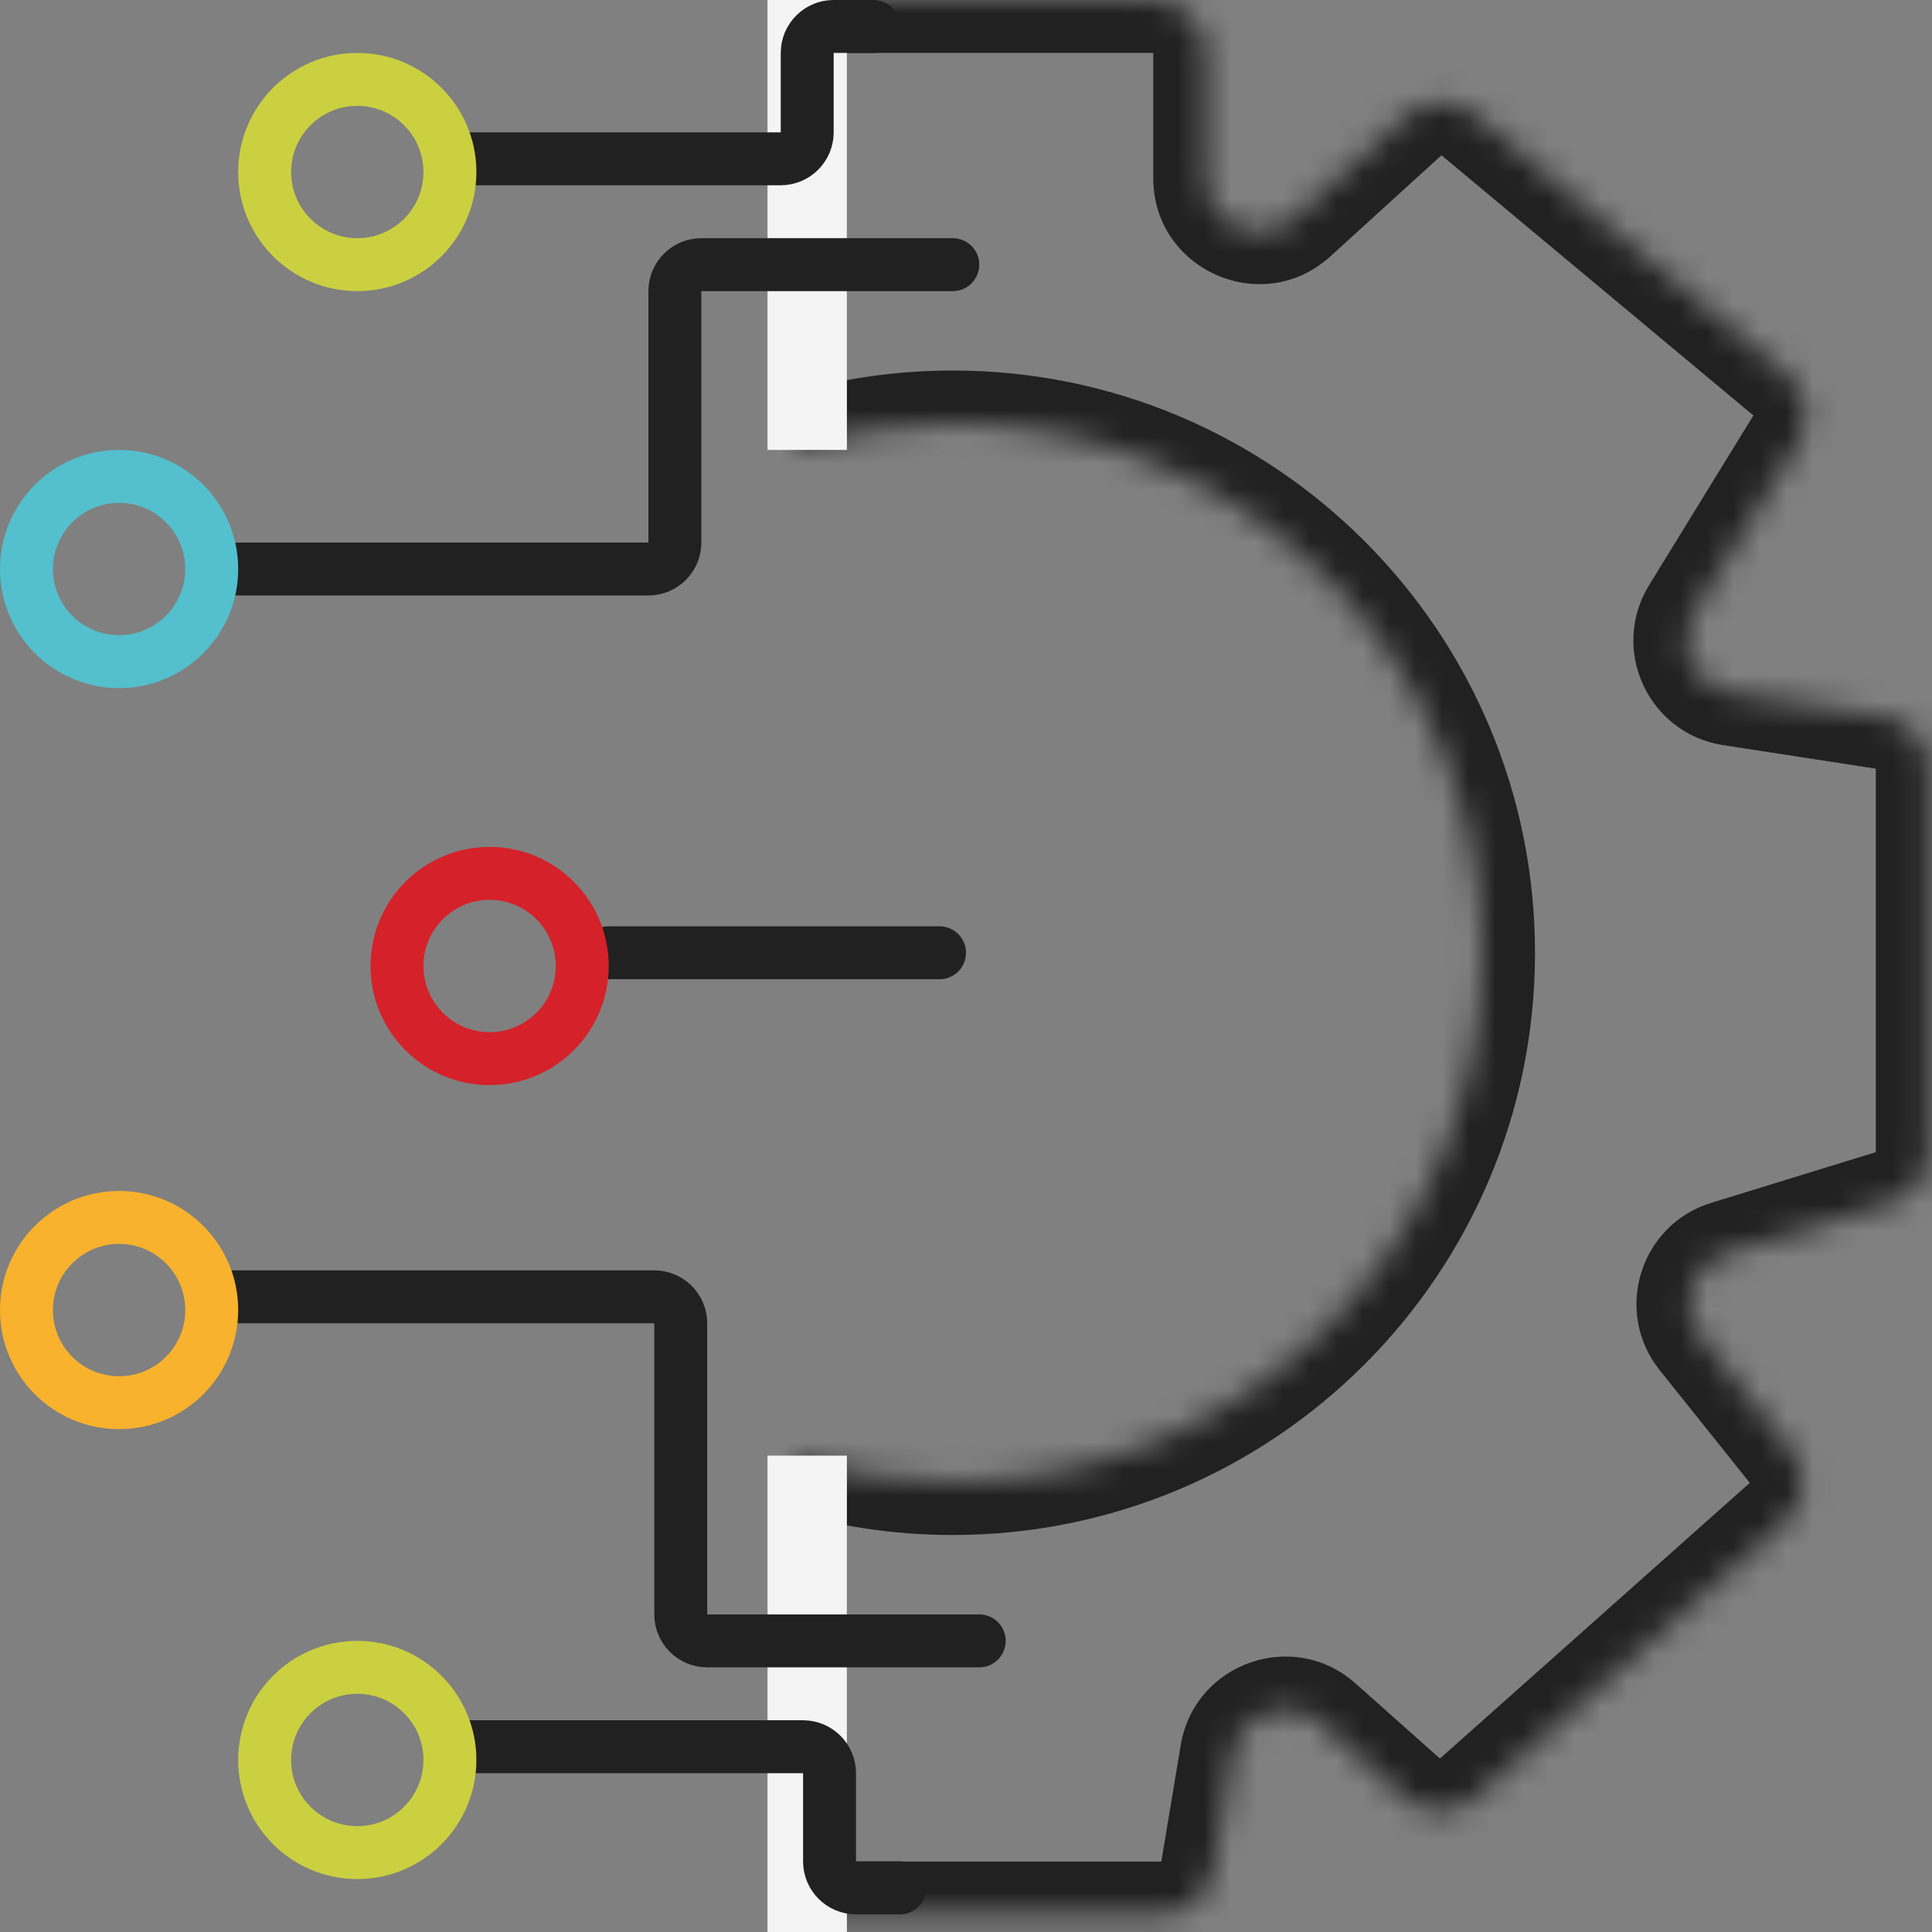 <svg width="73" height="73" viewBox="0 0 73 73" fill="none" xmlns="http://www.w3.org/2000/svg">
<rect x="0" y="0" width="73" height="73" fill="#808080" stroke="none"/>
<path d="M35.5 36H23" stroke="#212121" stroke-width="2" stroke-linecap="round"/>
<mask id="path-2-inside-1_4811_34" fill="white">
<path fill-rule="evenodd" clip-rule="evenodd" d="M30 72.338H43.88C44.858 72.338 45.692 71.631 45.853 70.666L46.585 66.267C46.844 64.715 48.712 64.055 49.888 65.102L53.078 67.94C53.836 68.615 54.979 68.615 55.737 67.94L67.445 57.524C68.239 56.817 68.341 55.612 67.677 54.781L64.272 50.521C63.392 49.419 63.898 47.776 65.246 47.361L71.466 45.445C72.305 45.187 72.877 44.411 72.877 43.534V29.043C72.877 28.056 72.157 27.217 71.181 27.067L65.415 26.179C64.001 25.961 63.266 24.373 64.015 23.154L67.955 16.746C68.476 15.899 68.296 14.799 67.533 14.163L55.746 4.331C54.979 3.691 53.858 3.716 53.119 4.388L48.921 8.208C47.636 9.377 45.575 8.465 45.575 6.729V2C45.575 0.895 44.679 0 43.575 0H30V16.916C31.894 16.321 33.91 16 36 16C47.046 16 56 24.954 56 36C56 47.046 47.046 56 36 56C33.91 56 31.894 55.679 30 55.084V72.338Z"/>
</mask>
<path d="M30 72.338H28V74.338H30V72.338ZM45.853 70.666L43.88 70.338L43.88 70.338L45.853 70.666ZM46.585 66.267L48.558 66.596L48.558 66.596L46.585 66.267ZM49.888 65.102L48.558 66.596L48.558 66.596L49.888 65.102ZM53.078 67.94L54.408 66.446L54.408 66.446L53.078 67.94ZM55.737 67.94L54.408 66.446L54.408 66.446L55.737 67.94ZM67.445 57.524L68.774 59.018L68.774 59.018L67.445 57.524ZM67.677 54.781L66.115 56.03L66.115 56.03L67.677 54.781ZM64.272 50.521L65.835 49.272L65.835 49.272L64.272 50.521ZM65.246 47.361L65.835 49.272L65.835 49.272L65.246 47.361ZM71.466 45.445L72.054 47.356L72.054 47.356L71.466 45.445ZM71.181 27.067L70.877 29.043L70.877 29.043L71.181 27.067ZM65.415 26.179L65.719 24.202L65.719 24.202L65.415 26.179ZM64.015 23.154L62.312 22.107L62.312 22.107L64.015 23.154ZM67.955 16.746L69.659 17.793L69.659 17.793L67.955 16.746ZM67.533 14.163L68.814 12.627L68.814 12.627L67.533 14.163ZM55.746 4.331L54.465 5.867L54.465 5.867L55.746 4.331ZM53.119 4.388L51.773 2.909L51.773 2.909L53.119 4.388ZM48.921 8.208L50.267 9.687L50.267 9.687L48.921 8.208ZM30 0V-2H28V0H30ZM30 16.916H28V19.64L30.599 18.824L30 16.916ZM30 55.084L30.599 53.176L28 52.36V55.084H30ZM30 74.338H43.88V70.338H30V74.338ZM43.88 74.338C45.836 74.338 47.505 72.924 47.826 70.995L43.88 70.338L43.88 70.338V74.338ZM47.826 70.995L48.558 66.596L44.613 65.939L43.88 70.338L47.826 70.995ZM48.558 66.596L48.558 66.596L51.217 63.607C48.865 61.515 45.13 62.833 44.613 65.939L48.558 66.596ZM48.558 66.596L51.749 69.434L54.408 66.446L51.217 63.607L48.558 66.596ZM51.749 69.434C53.265 70.783 55.55 70.783 57.066 69.434L54.408 66.446L54.408 66.446L51.749 69.434ZM57.066 69.434L68.774 59.018L66.115 56.03L54.408 66.446L57.066 69.434ZM68.774 59.018C70.363 57.604 70.568 55.194 69.24 53.532L66.115 56.03L66.115 56.03L68.774 59.018ZM69.24 53.532L65.835 49.272L62.71 51.769L66.115 56.03L69.24 53.532ZM65.835 49.272L65.835 49.272L64.657 45.449C61.961 46.279 60.949 49.565 62.71 51.769L65.835 49.272ZM65.835 49.272L72.054 47.356L70.877 43.534L64.657 45.449L65.835 49.272ZM72.054 47.356C73.732 46.84 74.877 45.289 74.877 43.534H70.877L70.877 43.534L72.054 47.356ZM74.877 43.534V29.043H70.877V43.534H74.877ZM74.877 29.043C74.877 27.069 73.437 25.39 71.486 25.09L70.877 29.043L70.877 29.043H74.877ZM71.486 25.09L65.719 24.202L65.11 28.155L70.877 29.043L71.486 25.09ZM65.719 24.202L65.719 24.202L62.312 22.107C60.813 24.544 62.283 27.72 65.11 28.155L65.719 24.202ZM65.719 24.202L69.659 17.793L66.251 15.698L62.312 22.107L65.719 24.202ZM69.659 17.793C70.7 16.1 70.34 13.9 68.814 12.627L66.251 15.698L66.251 15.698L69.659 17.793ZM68.814 12.627L57.027 2.795L54.465 5.867L66.251 15.698L68.814 12.627ZM57.027 2.795C55.493 1.516 53.25 1.564 51.773 2.909L54.465 5.867L54.465 5.867L57.027 2.795ZM51.773 2.909L47.575 6.729L50.267 9.687L54.465 5.867L51.773 2.909ZM47.575 6.729L47.575 6.729H43.575C43.575 10.202 47.697 12.025 50.267 9.687L47.575 6.729ZM47.575 6.729V2H43.575V6.729H47.575ZM47.575 2C47.575 -0.209 45.784 -2 43.575 -2V2L43.575 2H47.575ZM43.575 -2H30V2H43.575V-2ZM28 0V16.916H32V0H28ZM30.599 18.824C32.302 18.289 34.115 18 36 18V14C33.704 14 31.486 14.352 29.401 15.008L30.599 18.824ZM36 18C45.941 18 54 26.059 54 36H58C58 23.85 48.15 14 36 14V18ZM54 36C54 45.941 45.941 54 36 54V58C48.15 58 58 48.15 58 36H54ZM36 54C34.115 54 32.302 53.711 30.599 53.176L29.401 56.992C31.486 57.648 33.704 58 36 58V54ZM28 55.084V72.338H32V55.084H28Z" fill="#212121" mask="url(#path-2-inside-1_4811_34)"/>
<rect x="29" width="3" height="17" fill="#F4F4F4"/>
<rect x="29" y="55" width="3" height="18" fill="#F4F4F4"/>
<path d="M33 1H31.5C30.948 1 30.5 1.448 30.5 2V5C30.5 5.552 30.052 6 29.5 6H17" stroke="#212121" stroke-width="2" stroke-linecap="round"/>
<path d="M34 71.332H32.344C31.791 71.332 31.344 70.885 31.344 70.332V67C31.344 66.448 30.896 66 30.344 66H17" stroke="#212121" stroke-width="2" stroke-linecap="round"/>
<path d="M36 10H26.5C25.948 10 25.5 10.448 25.5 11V20.5C25.5 21.052 25.052 21.5 24.5 21.5H9" stroke="#212121" stroke-width="2" stroke-linecap="round"/>
<path d="M37 62H26.722C26.17 62 25.722 61.552 25.722 61V50C25.722 49.448 25.274 49 24.722 49H8" stroke="#212121" stroke-width="2" stroke-linecap="round"/>
<circle cx="13.5" cy="6.5" r="3.5" stroke="#CBD041" stroke-width="2"/>
<circle cx="4.5" cy="21.5" r="3.5" stroke="#54BFCD" stroke-width="2"/>
<circle cx="18.5" cy="36.5" r="3.5" stroke="#D52129" stroke-width="2"/>
<circle cx="4.5" cy="49.5" r="3.5" stroke="#F8B22D" stroke-width="2"/>
<circle cx="13.5" cy="66.5" r="3.5" stroke="#CBD041" stroke-width="2"/>
</svg>
